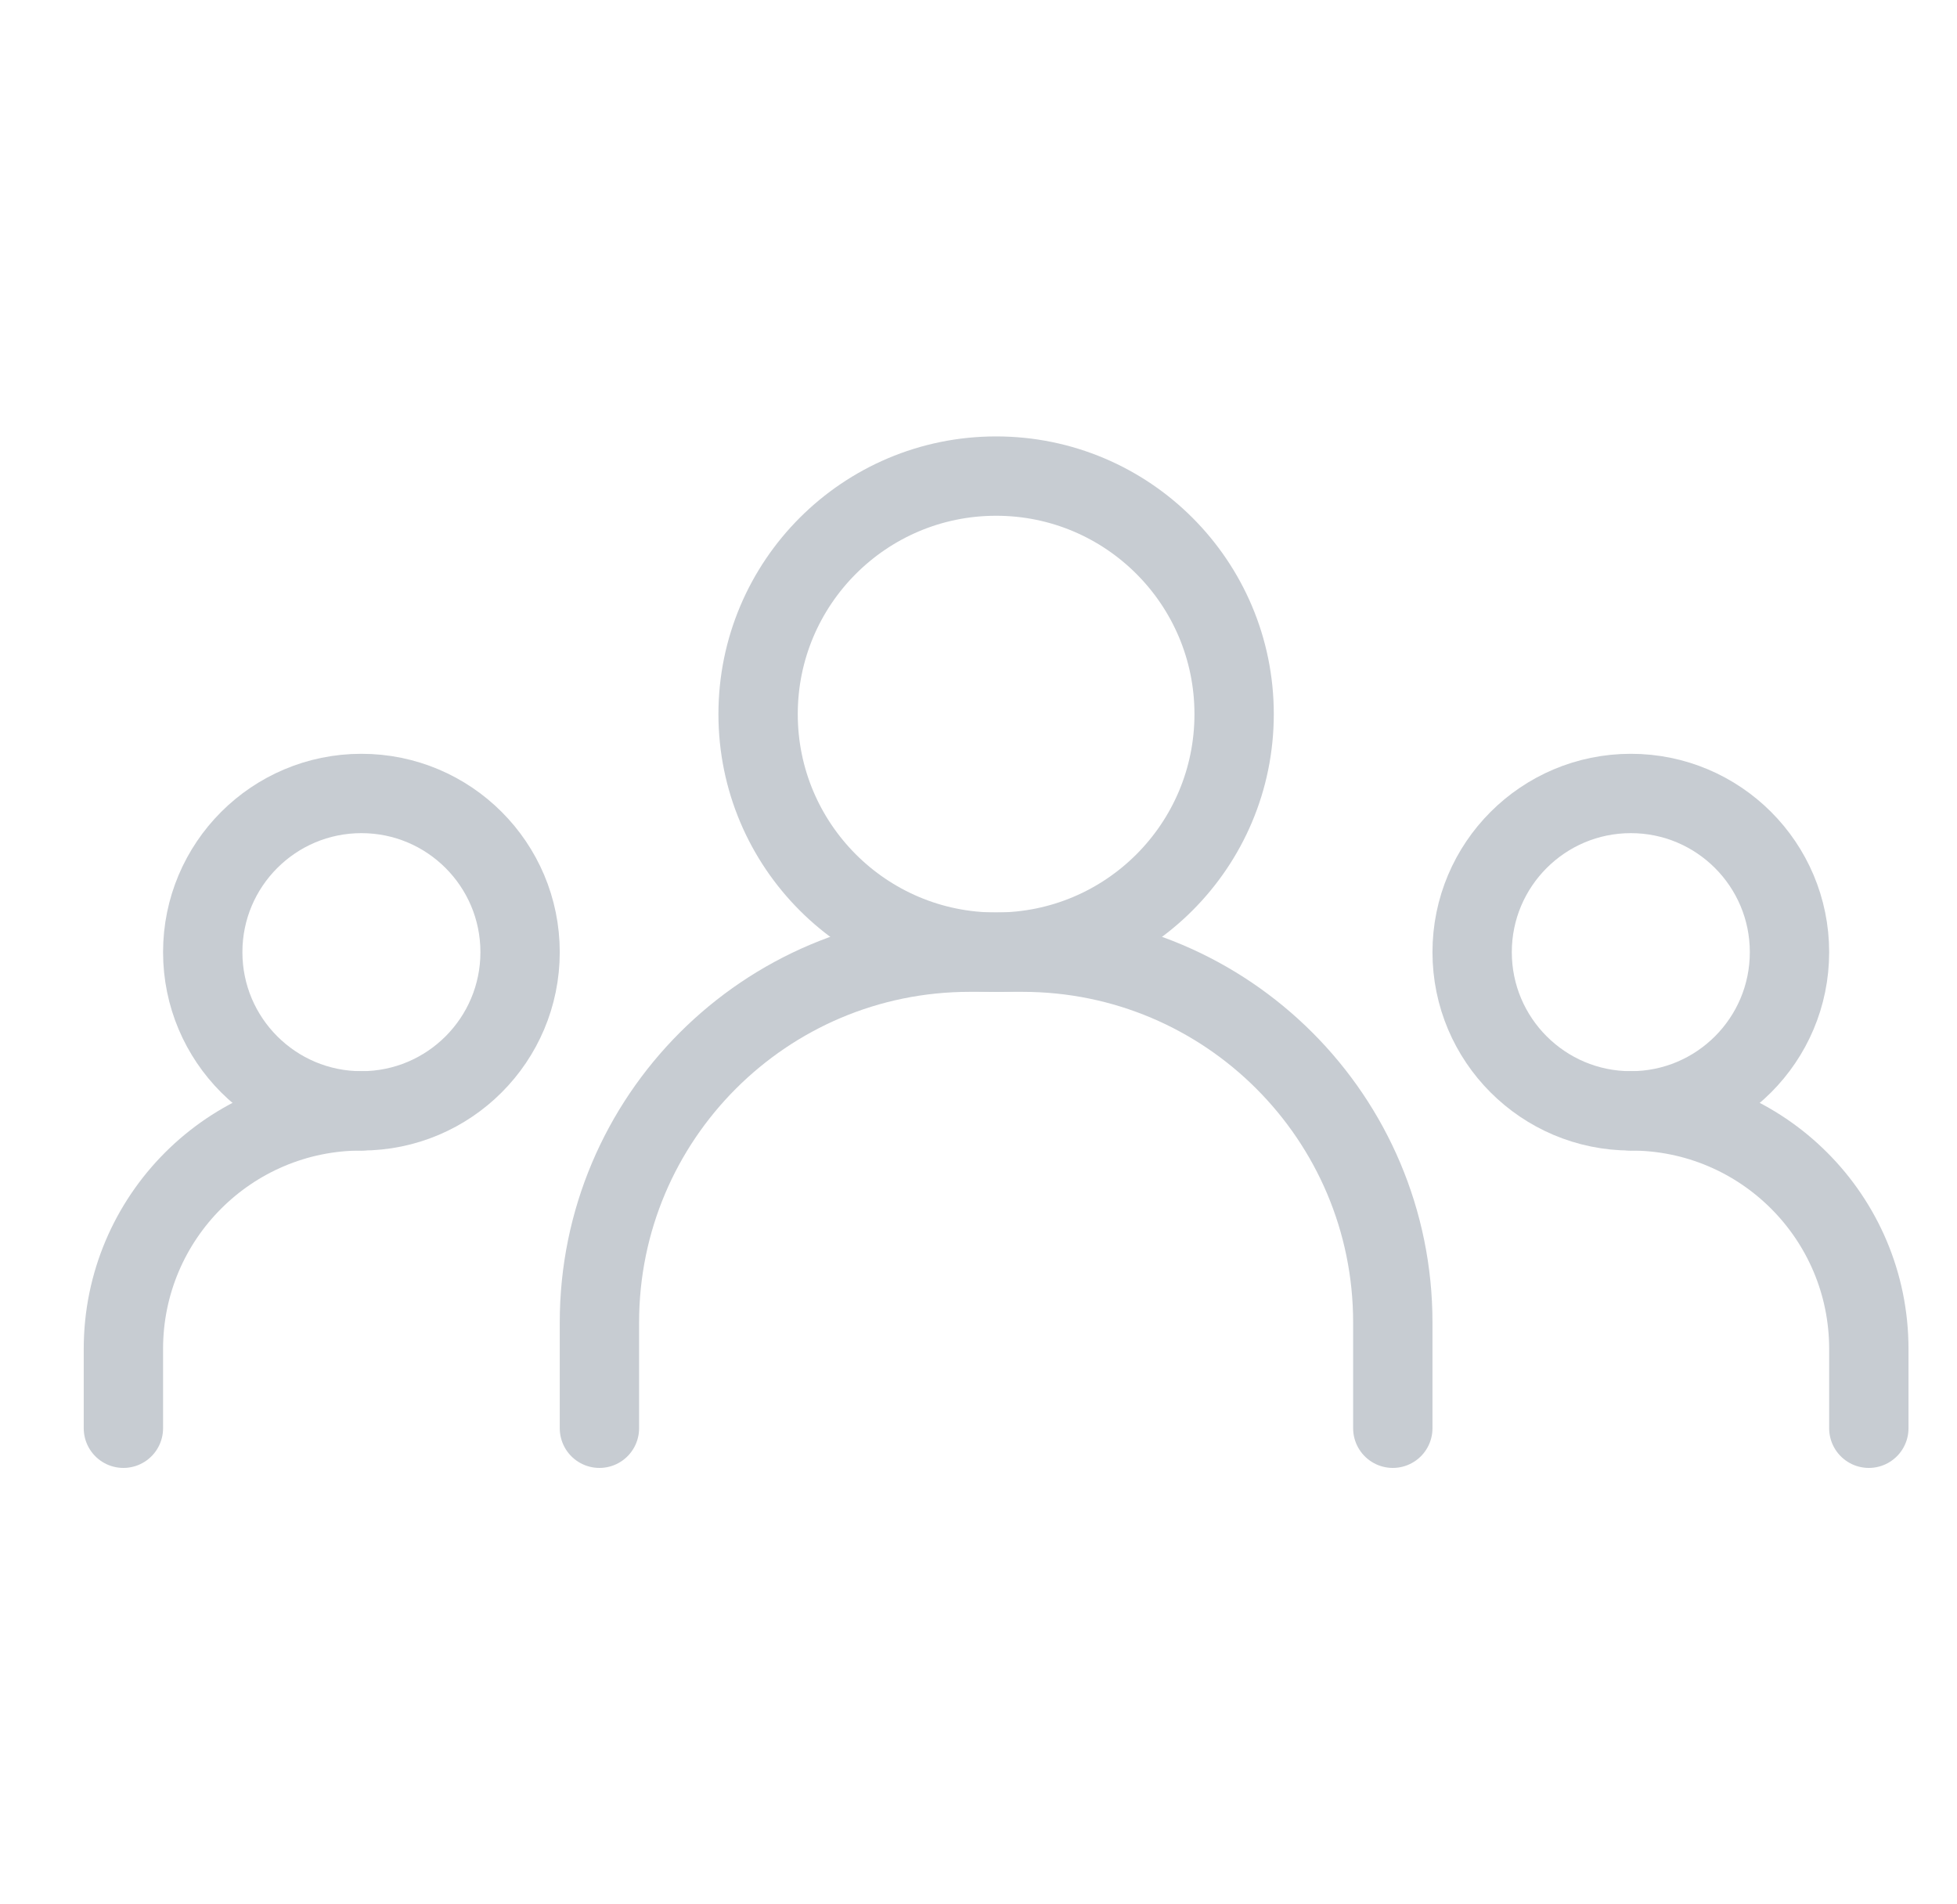 <svg width="37" height="36" viewBox="0 0 37 36" fill="none" xmlns="http://www.w3.org/2000/svg">
<g id="community" clip-path="url(#clip0_1326_9717)">
<path id="Vector" d="M11.333 27V25C11.333 21.134 14.467 18 18.333 18H19.333C23.199 18 26.333 21.134 26.333 25V27" stroke="#C7CCD2" stroke-width="1.5" stroke-linecap="round" stroke-linejoin="round"/>
<path id="Vector_2" d="M2.333 27V25.5C2.333 23.015 4.348 21 6.833 21V21" stroke="#C7CCD2" stroke-width="1.5" stroke-linecap="round" stroke-linejoin="round"/>
<path id="Vector_3" d="M35.333 27V25.5C35.333 23.015 33.319 21 30.833 21V21" stroke="#C7CCD2" stroke-width="1.5" stroke-linecap="round" stroke-linejoin="round"/>
<path id="Vector_4" d="M18.833 18C21.319 18 23.333 15.985 23.333 13.5C23.333 11.015 21.319 9 18.833 9C16.348 9 14.333 11.015 14.333 13.5C14.333 15.985 16.348 18 18.833 18Z" stroke="#C7CCD2" stroke-width="1.5" stroke-linecap="round" stroke-linejoin="round"/>
<path id="Vector_5" d="M6.833 21C8.49 21 9.833 19.657 9.833 18C9.833 16.343 8.49 15 6.833 15C5.177 15 3.833 16.343 3.833 18C3.833 19.657 5.177 21 6.833 21Z" stroke="#C7CCD2" stroke-width="1.5" stroke-linecap="round" stroke-linejoin="round"/>
<path id="Vector_6" d="M30.833 21C32.49 21 33.833 19.657 33.833 18C33.833 16.343 32.49 15 30.833 15C29.177 15 27.833 16.343 27.833 18C27.833 19.657 29.177 21 30.833 21Z" stroke="#C7CCD2" stroke-width="1.5" stroke-linecap="round" stroke-linejoin="round"/>
</g>
<defs>
<clipPath id="clip0_1326_9717">
<rect width="36" height="36" fill="white" transform="translate(0.833)"/>
</clipPath>
</defs>
</svg>
